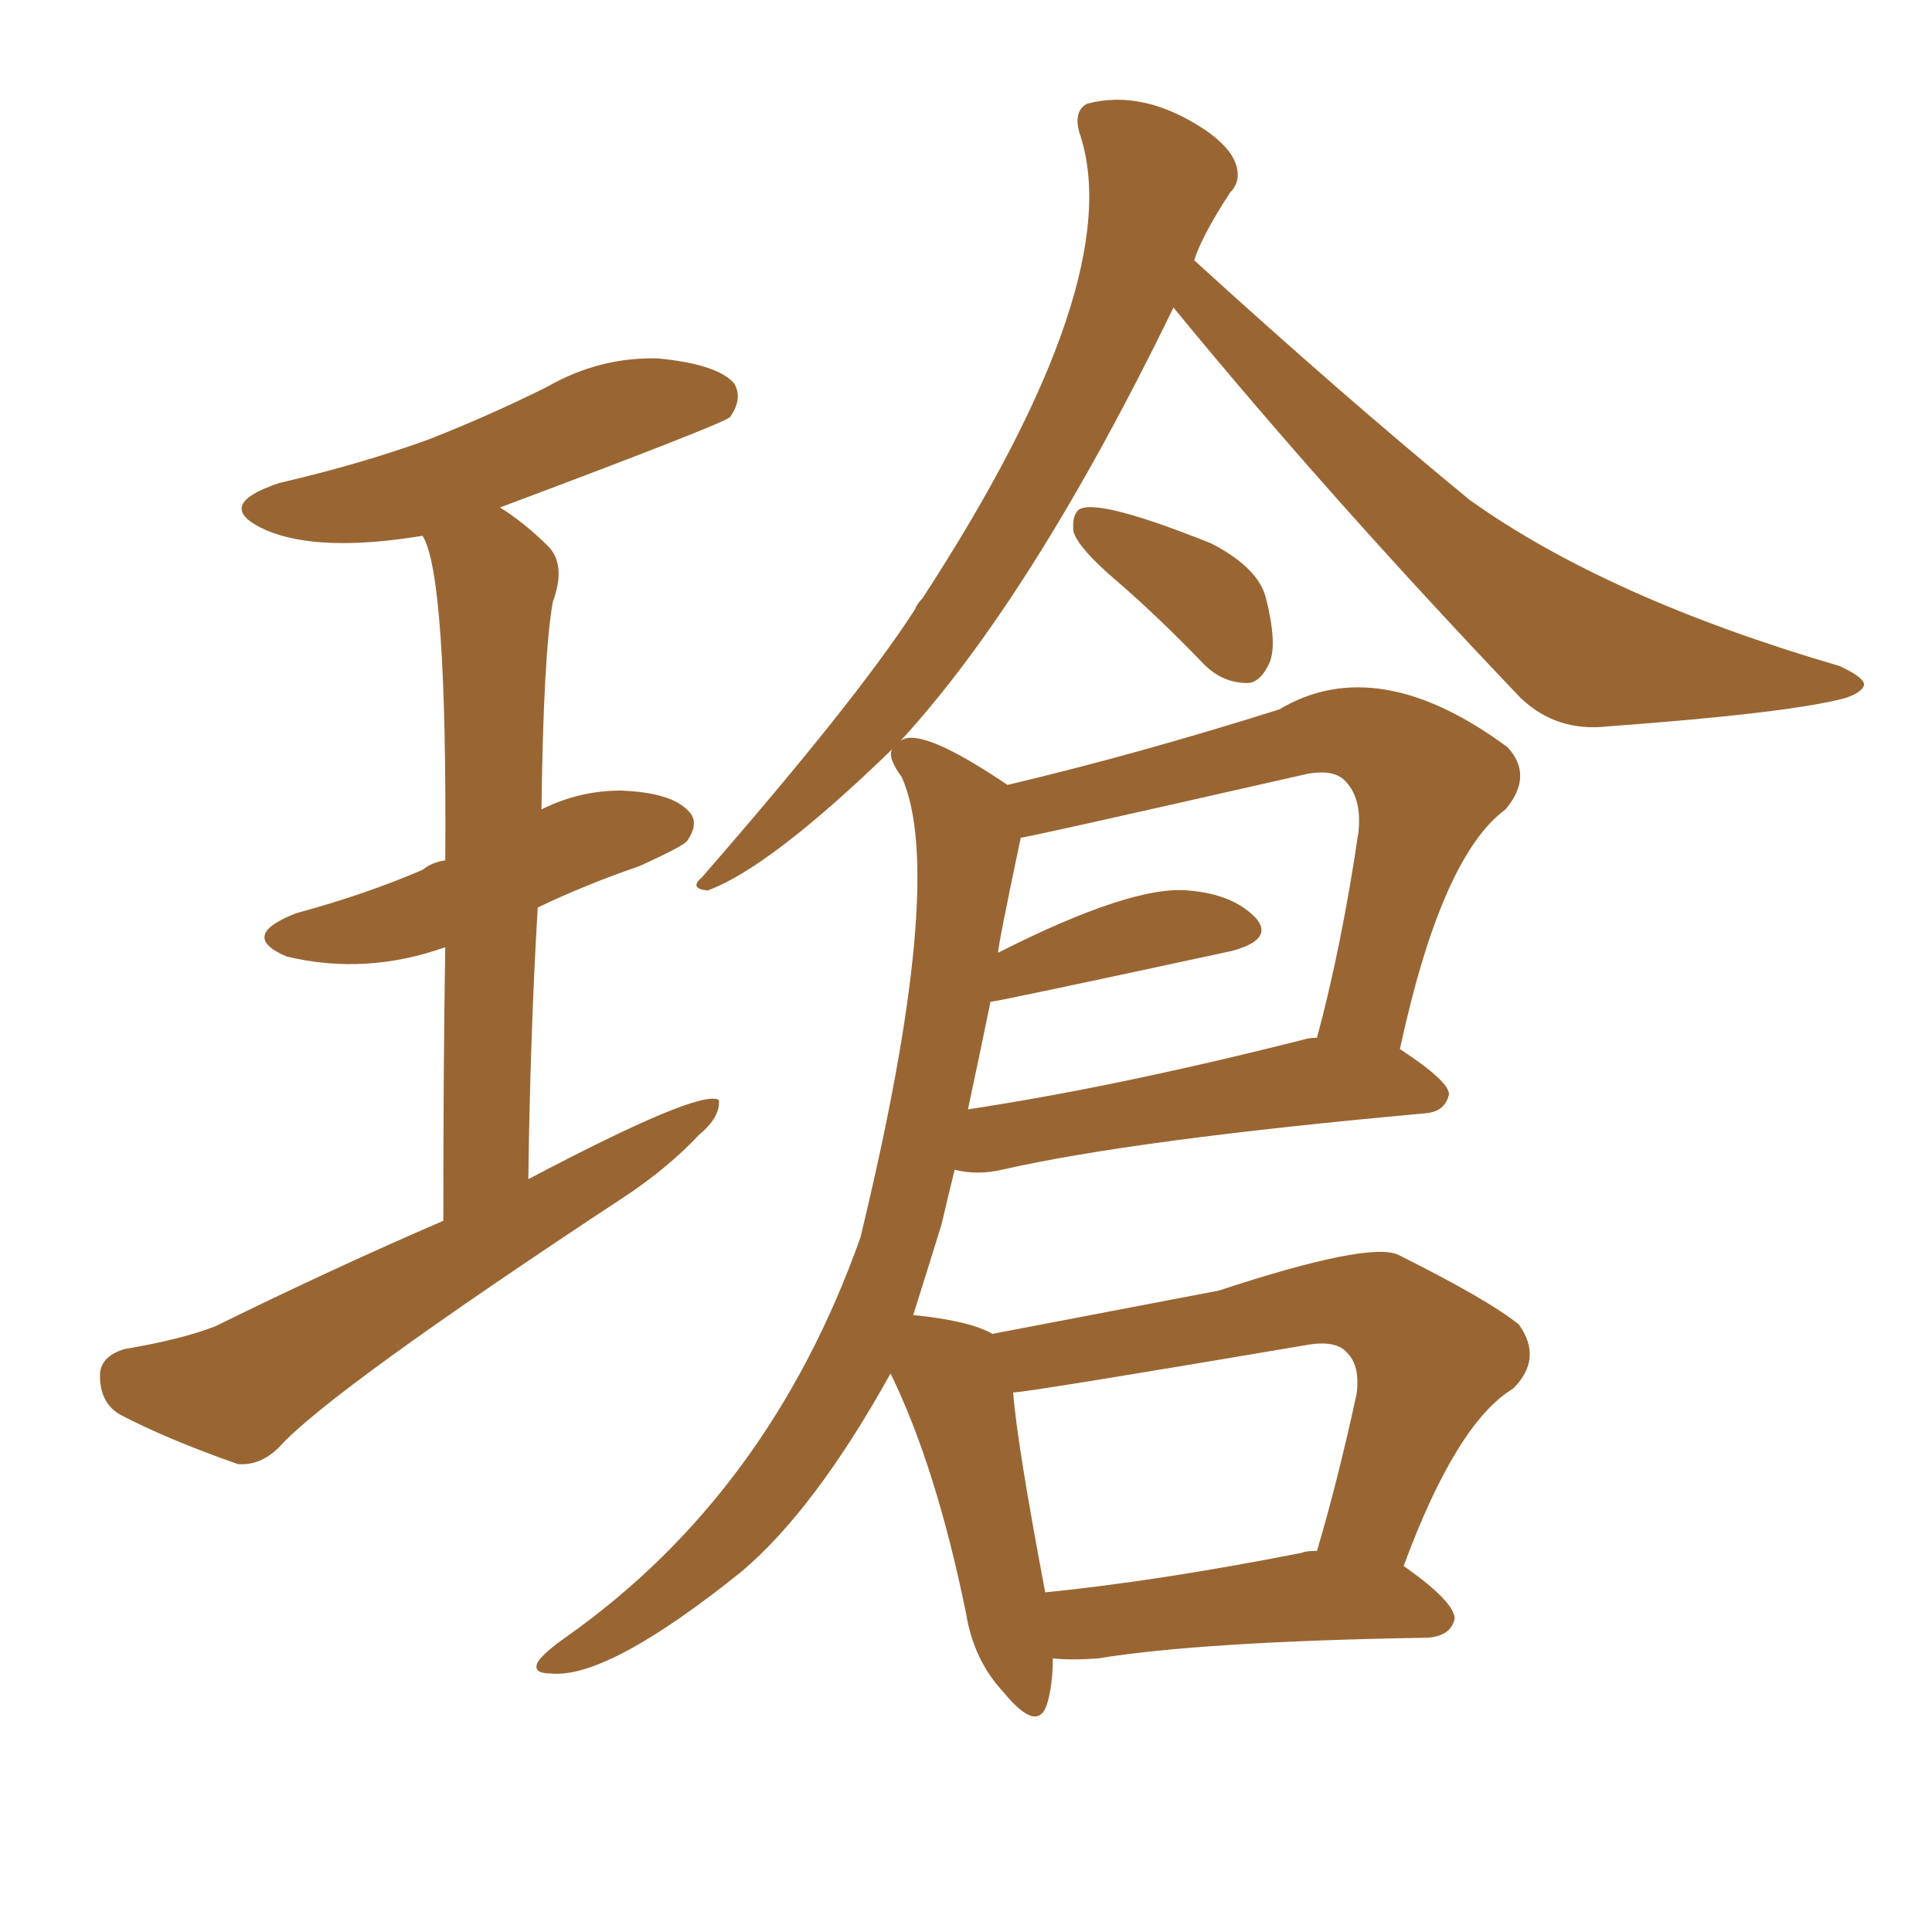 <svg xmlns="http://www.w3.org/2000/svg" xmlns:xlink="http://www.w3.org/1999/xlink" width="150" height="150"><path fill="#996633" padding="10" d="M34.42 94.78L34.42 94.78Q34.42 82.32 34.57 73.54L34.57 73.54Q28.42 75.73 22.27 74.27L22.27 74.27Q18.46 72.66 23.00 70.90L23.00 70.90Q28.42 69.43 32.81 67.53L32.81 67.53Q33.54 66.94 34.57 66.80L34.57 66.80Q34.72 44.68 32.81 41.60L32.81 41.60Q24.76 42.92 20.65 41.16L20.65 41.16Q16.41 39.26 21.68 37.50L21.68 37.50Q27.98 36.04 33.25 34.13L33.25 34.13Q38.09 32.23 42.48 30.03L42.48 30.03Q46.58 27.69 51.12 27.83L51.12 27.83Q55.66 28.27 56.98 29.74L56.98 29.74Q57.71 30.91 56.69 32.37L56.69 32.37Q56.40 32.81 38.82 39.40L38.82 39.40Q40.72 40.58 42.63 42.48L42.63 42.48Q43.95 43.95 42.92 46.73L42.92 46.73Q42.19 50.83 42.04 62.84L42.04 62.84Q44.97 61.38 48.19 61.38L48.19 61.38Q52.15 61.52 53.47 62.99L53.47 62.99Q54.35 63.87 53.32 65.33L53.32 65.33Q52.88 65.77 49.66 67.24L49.66 67.24Q45.41 68.70 41.75 70.46L41.75 70.46Q41.16 80.42 41.02 91.55L41.02 91.55Q54.35 84.52 55.81 85.40L55.81 85.40Q55.96 86.72 54.20 88.18L54.20 88.18Q52.00 90.53 48.78 92.72L48.78 92.72Q25.63 107.96 21.68 112.35L21.68 112.35Q20.21 113.82 18.46 113.67L18.46 113.67Q13.04 111.77 9.38 109.86L9.38 109.86Q7.76 108.98 7.76 106.79L7.76 106.79Q7.76 105.32 9.67 104.74L9.67 104.74Q14.06 104.00 16.70 102.98L16.70 102.98Q25.93 98.44 34.42 94.78ZM86.72 45.12L86.72 45.12Q83.79 42.63 83.35 41.31L83.35 41.31Q83.20 39.99 83.79 39.55L83.79 39.55Q85.25 38.67 94.04 42.19L94.04 42.19Q97.71 44.09 98.29 46.44L98.29 46.44Q99.17 49.95 98.58 51.42L98.58 51.42Q97.85 53.03 96.83 53.03L96.83 53.03Q94.92 53.03 93.46 51.56L93.46 51.56Q89.94 47.90 86.72 45.12ZM81.74 128.76L81.74 128.76Q81.74 130.81 81.30 132.28L81.30 132.28Q80.57 134.62 77.93 131.40L77.93 131.40Q75.59 128.91 75 125.24L75 125.24Q72.66 113.82 69.14 106.64L69.14 106.64Q63.28 117.19 57.57 122.02L57.57 122.02Q47.17 130.37 42.77 129.93L42.77 129.93Q41.31 129.93 41.75 129.05L41.75 129.05Q42.19 128.32 44.09 127.00L44.09 127.00Q59.77 115.87 66.80 96.09L66.80 96.09Q73.54 68.26 70.02 60.35L70.02 60.35Q68.85 58.74 69.29 58.15L69.29 58.15Q59.77 67.38 54.93 69.14L54.93 69.14Q53.47 68.99 54.49 68.12L54.49 68.12Q66.50 54.35 71.04 47.31L71.04 47.31Q71.19 46.88 71.63 46.44L71.63 46.44Q87.74 21.68 83.79 10.25L83.79 10.25Q83.35 8.64 84.38 8.06L84.38 8.06Q88.77 6.88 93.60 10.11L93.60 10.11Q95.51 11.43 95.95 12.74L95.95 12.74Q96.39 14.06 95.51 14.94L95.51 14.94Q93.31 18.31 92.72 20.21L92.72 20.21Q104.30 30.76 114.11 38.82L114.11 38.82Q124.80 46.44 142.82 51.71L142.82 51.71Q144.73 52.59 144.73 53.17L144.73 53.17Q144.58 53.76 143.26 54.20L143.26 54.20Q138.87 55.37 124.80 56.40L124.80 56.40Q120.85 56.84 118.07 54.20L118.07 54.20Q103.13 38.53 91.11 23.88L91.11 23.88Q80.13 46.44 69.87 57.57L69.87 57.57Q70.17 57.28 70.75 57.28L70.75 57.28Q72.80 57.28 78.22 60.94L78.22 60.94Q88.18 58.59 99.32 55.08L99.32 55.08Q106.93 50.54 117.04 58.01L117.04 58.01Q119.09 60.21 116.89 62.84L116.89 62.84Q111.91 66.50 108.69 81.45L108.69 81.45Q112.50 83.94 112.50 84.96L112.50 84.96Q112.21 86.28 110.74 86.43L110.74 86.43Q88.04 88.48 77.78 90.82L77.78 90.82Q75.88 91.26 74.12 90.82L74.12 90.82Q73.54 93.16 73.10 95.07L73.10 95.07Q71.92 98.88 70.90 102.10L70.90 102.10Q75.29 102.54 77.05 103.56L77.05 103.56Q80.86 102.83 94.63 100.20L94.63 100.20Q106.20 96.39 108.54 97.41L108.54 97.41Q115.58 100.93 117.92 102.83L117.92 102.83Q119.82 105.47 117.48 107.81L117.48 107.81Q113.09 110.45 108.98 121.58L108.98 121.58Q112.94 124.37 112.94 125.68L112.94 125.68Q112.65 127.00 110.89 127.15L110.89 127.15Q93.31 127.44 85.25 128.76L85.25 128.76Q83.20 128.91 81.74 128.76ZM101.07 120.56L101.07 120.56Q101.37 120.41 102.25 120.41L102.25 120.41Q103.86 114.99 105.32 108.25L105.32 108.25Q105.62 106.05 104.59 105.03L104.59 105.03Q103.71 104.00 101.37 104.44L101.37 104.44Q79.69 108.11 78.66 108.11L78.66 108.11Q78.96 112.06 81.15 123.63L81.15 123.63Q89.94 122.75 101.07 120.56ZM76.90 77.78L76.90 77.78L76.90 77.78Q76.03 82.03 75.15 86.13L75.15 86.13Q86.72 84.38 101.22 80.71L101.22 80.71Q101.66 80.57 102.25 80.57L102.25 80.57Q104.15 73.54 105.47 64.60L105.47 64.60Q105.76 61.82 104.30 60.50L104.30 60.50Q103.27 59.62 100.93 60.21L100.93 60.21Q79.69 65.04 79.25 65.04L79.25 65.04Q77.49 73.39 77.49 73.97L77.49 73.97Q87.89 68.70 92.29 69.14L92.29 69.14Q95.80 69.43 97.56 71.34L97.56 71.34Q98.88 72.95 95.65 73.83L95.65 73.83Q77.34 77.78 76.90 77.78Z"/></svg>